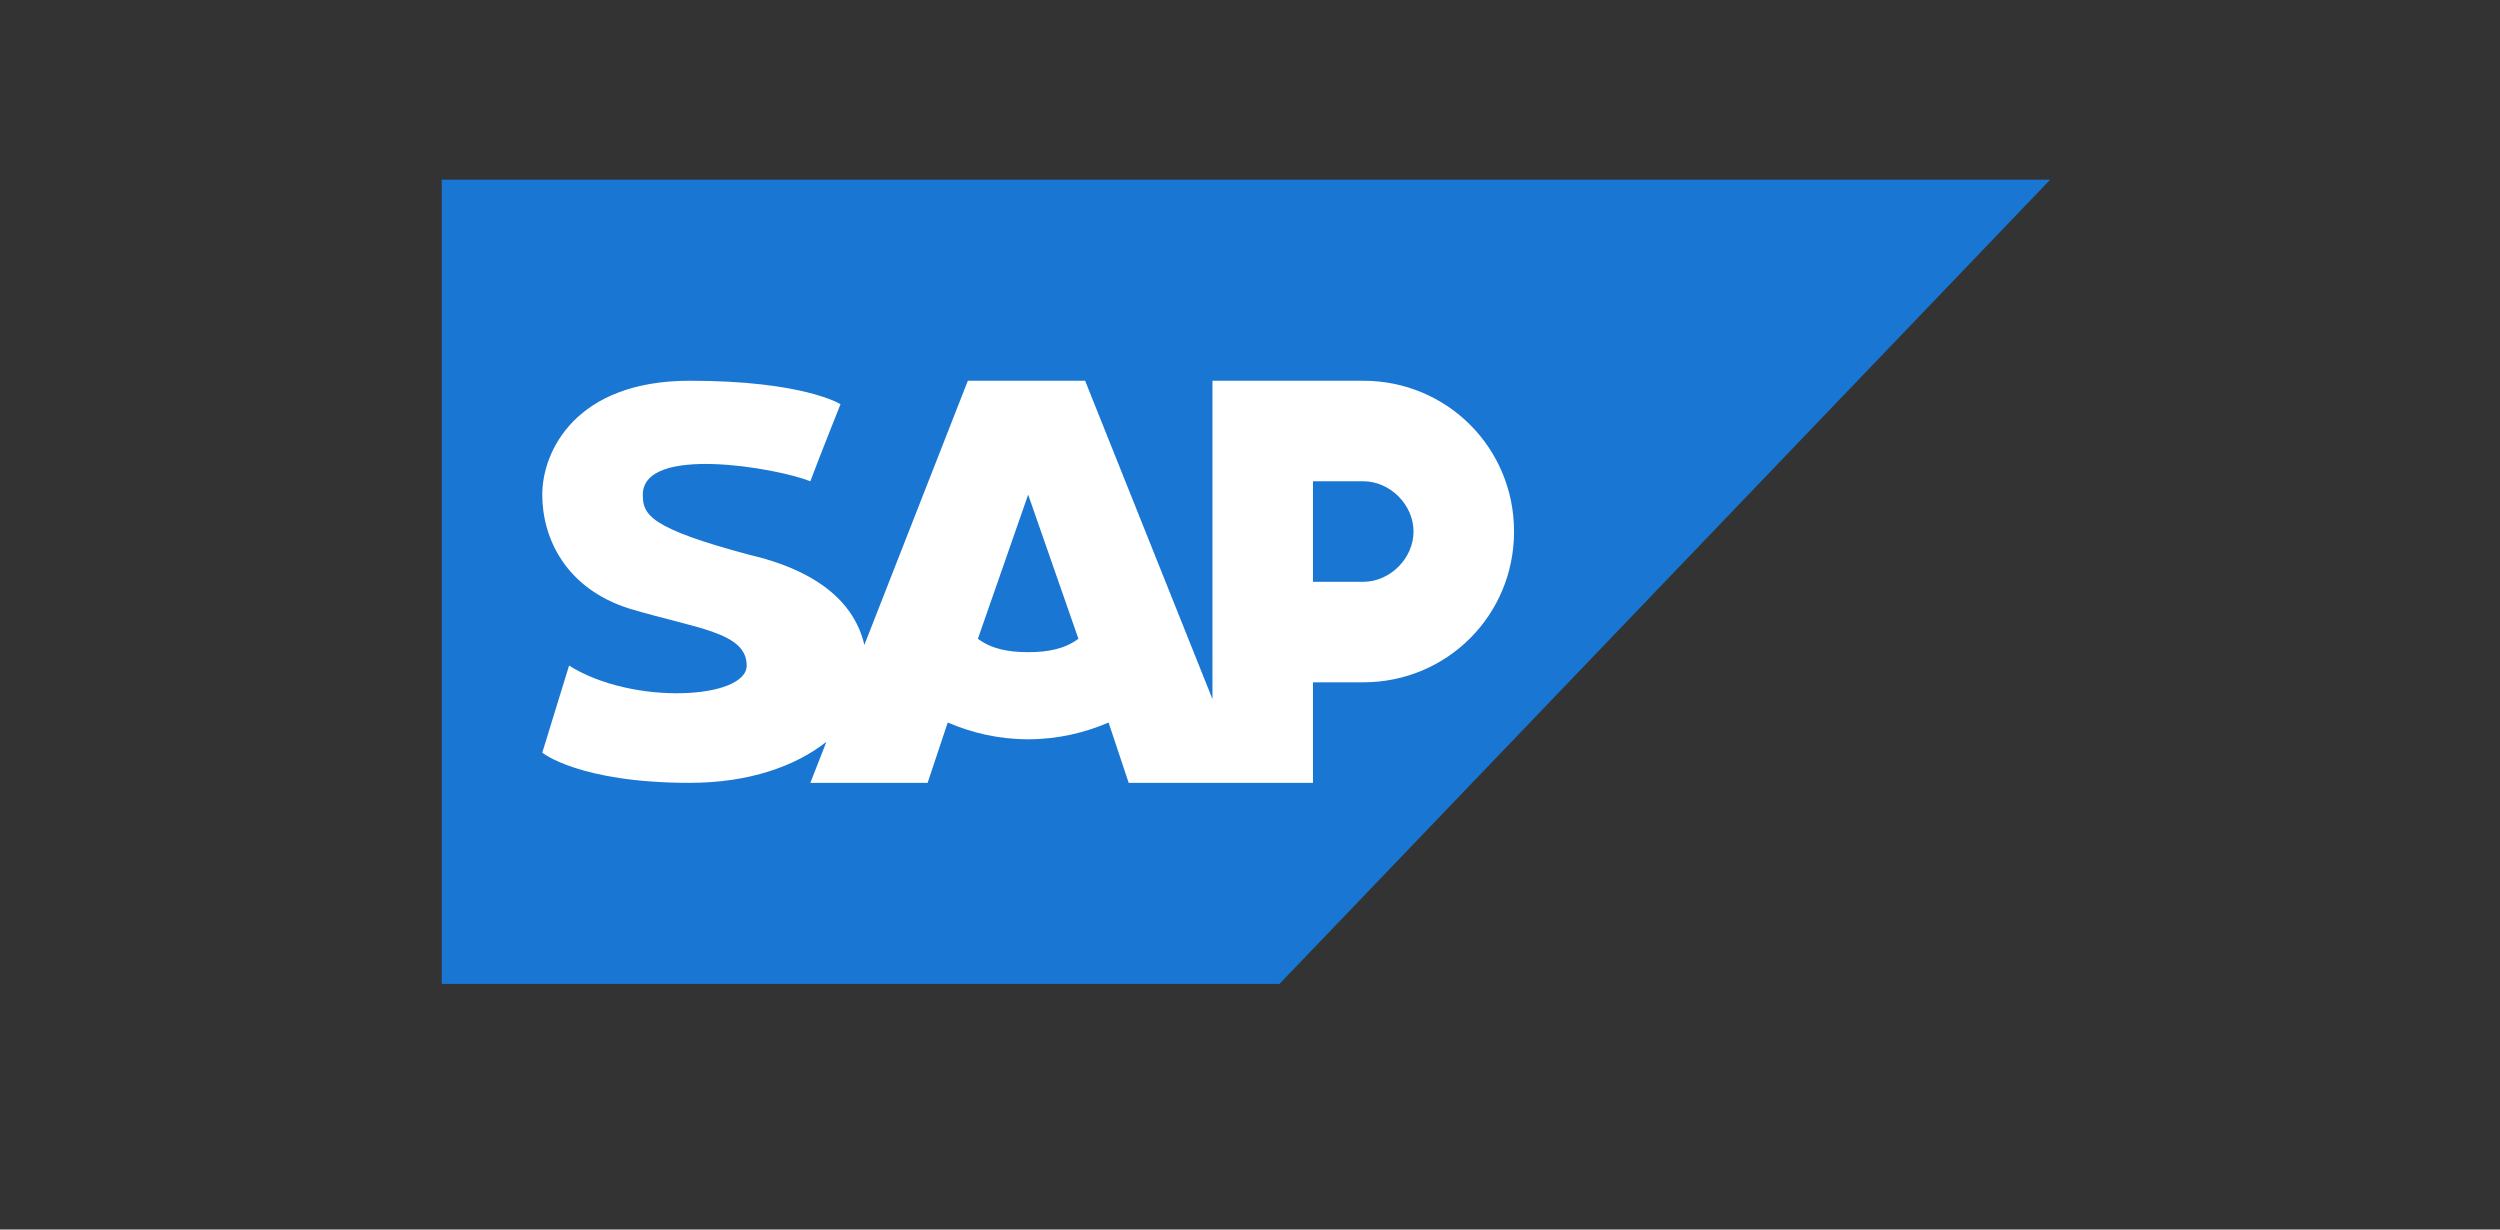 <?xml version="1.0" encoding="UTF-8" standalone="no"?><!DOCTYPE svg PUBLIC "-//W3C//DTD SVG 1.1//EN" "http://www.w3.org/Graphics/SVG/1.1/DTD/svg11.dtd"><svg width="100%" height="100%" viewBox="0 0 122 60" version="1.1" xmlns="http://www.w3.org/2000/svg" xmlns:xlink="http://www.w3.org/1999/xlink" xml:space="preserve" xmlns:serif="http://www.serif.com/" style="fill-rule:evenodd;clip-rule:evenodd;stroke-linejoin:round;stroke-miterlimit:2;"><rect x="0" y="0" width="122" height="60" fill="#333333" stroke="none"/><clipPath id="_clip1"><rect id="sap" x="21.557" y="8.593" width="78.493" height="39.528"/></clipPath><g clip-path="url(#_clip1)"><clipPath id="_clip2"><rect x="21.557" y="-10.855" width="78.493" height="78.493"/></clipPath><g clip-path="url(#_clip2)"><path d="M21.557,8.768l0,39.247l40.882,0l37.611,-39.247l-78.493,0Z" style="fill:#1976d2;fill-rule:nonzero;"/><path d="M66.527,18.58l-7.359,0l0,15.535l-6.214,-15.535l-5.723,0l-5.05,12.891c-0.662,-2.865 -3.694,-3.953 -5.58,-4.388c-4.905,-1.308 -5.232,-1.962 -5.232,-2.943c0,-2.453 6.541,-1.308 8.176,-0.654c0.491,-1.309 1.472,-3.761 1.472,-3.761c0,0 -1.799,-1.145 -7.359,-1.145c-5.56,0 -7.195,3.434 -7.195,5.56c0,2.126 1.144,4.579 4.251,5.56c3.271,0.981 5.724,1.144 5.724,2.78c0,1.635 -5.56,1.962 -8.667,0l-1.308,4.251c0,0 1.799,1.472 7.195,1.472c2.912,0 5.179,-0.822 6.672,-2.005l-0.785,2.005l5.723,0l0.982,-2.943c1.144,0.49 2.453,0.817 3.924,0.817c1.472,0 2.78,-0.327 3.925,-0.817l0.981,2.943l8.994,0l0,-4.906l2.453,0c4.088,0 7.359,-3.27 7.359,-7.358c0,-4.089 -3.271,-7.359 -7.359,-7.359Zm-16.353,13.246c-0.981,0 -1.799,-0.164 -2.453,-0.654l2.453,-7.032l2.453,7.032c-0.654,0.49 -1.472,0.654 -2.453,0.654Zm16.353,-3.434l-2.453,0l0,-4.906l2.453,0c1.308,0 2.453,1.144 2.453,2.453c0,1.308 -1.145,2.453 -2.453,2.453Z" style="fill:#fff;fill-rule:nonzero;"/></g></g></svg>
